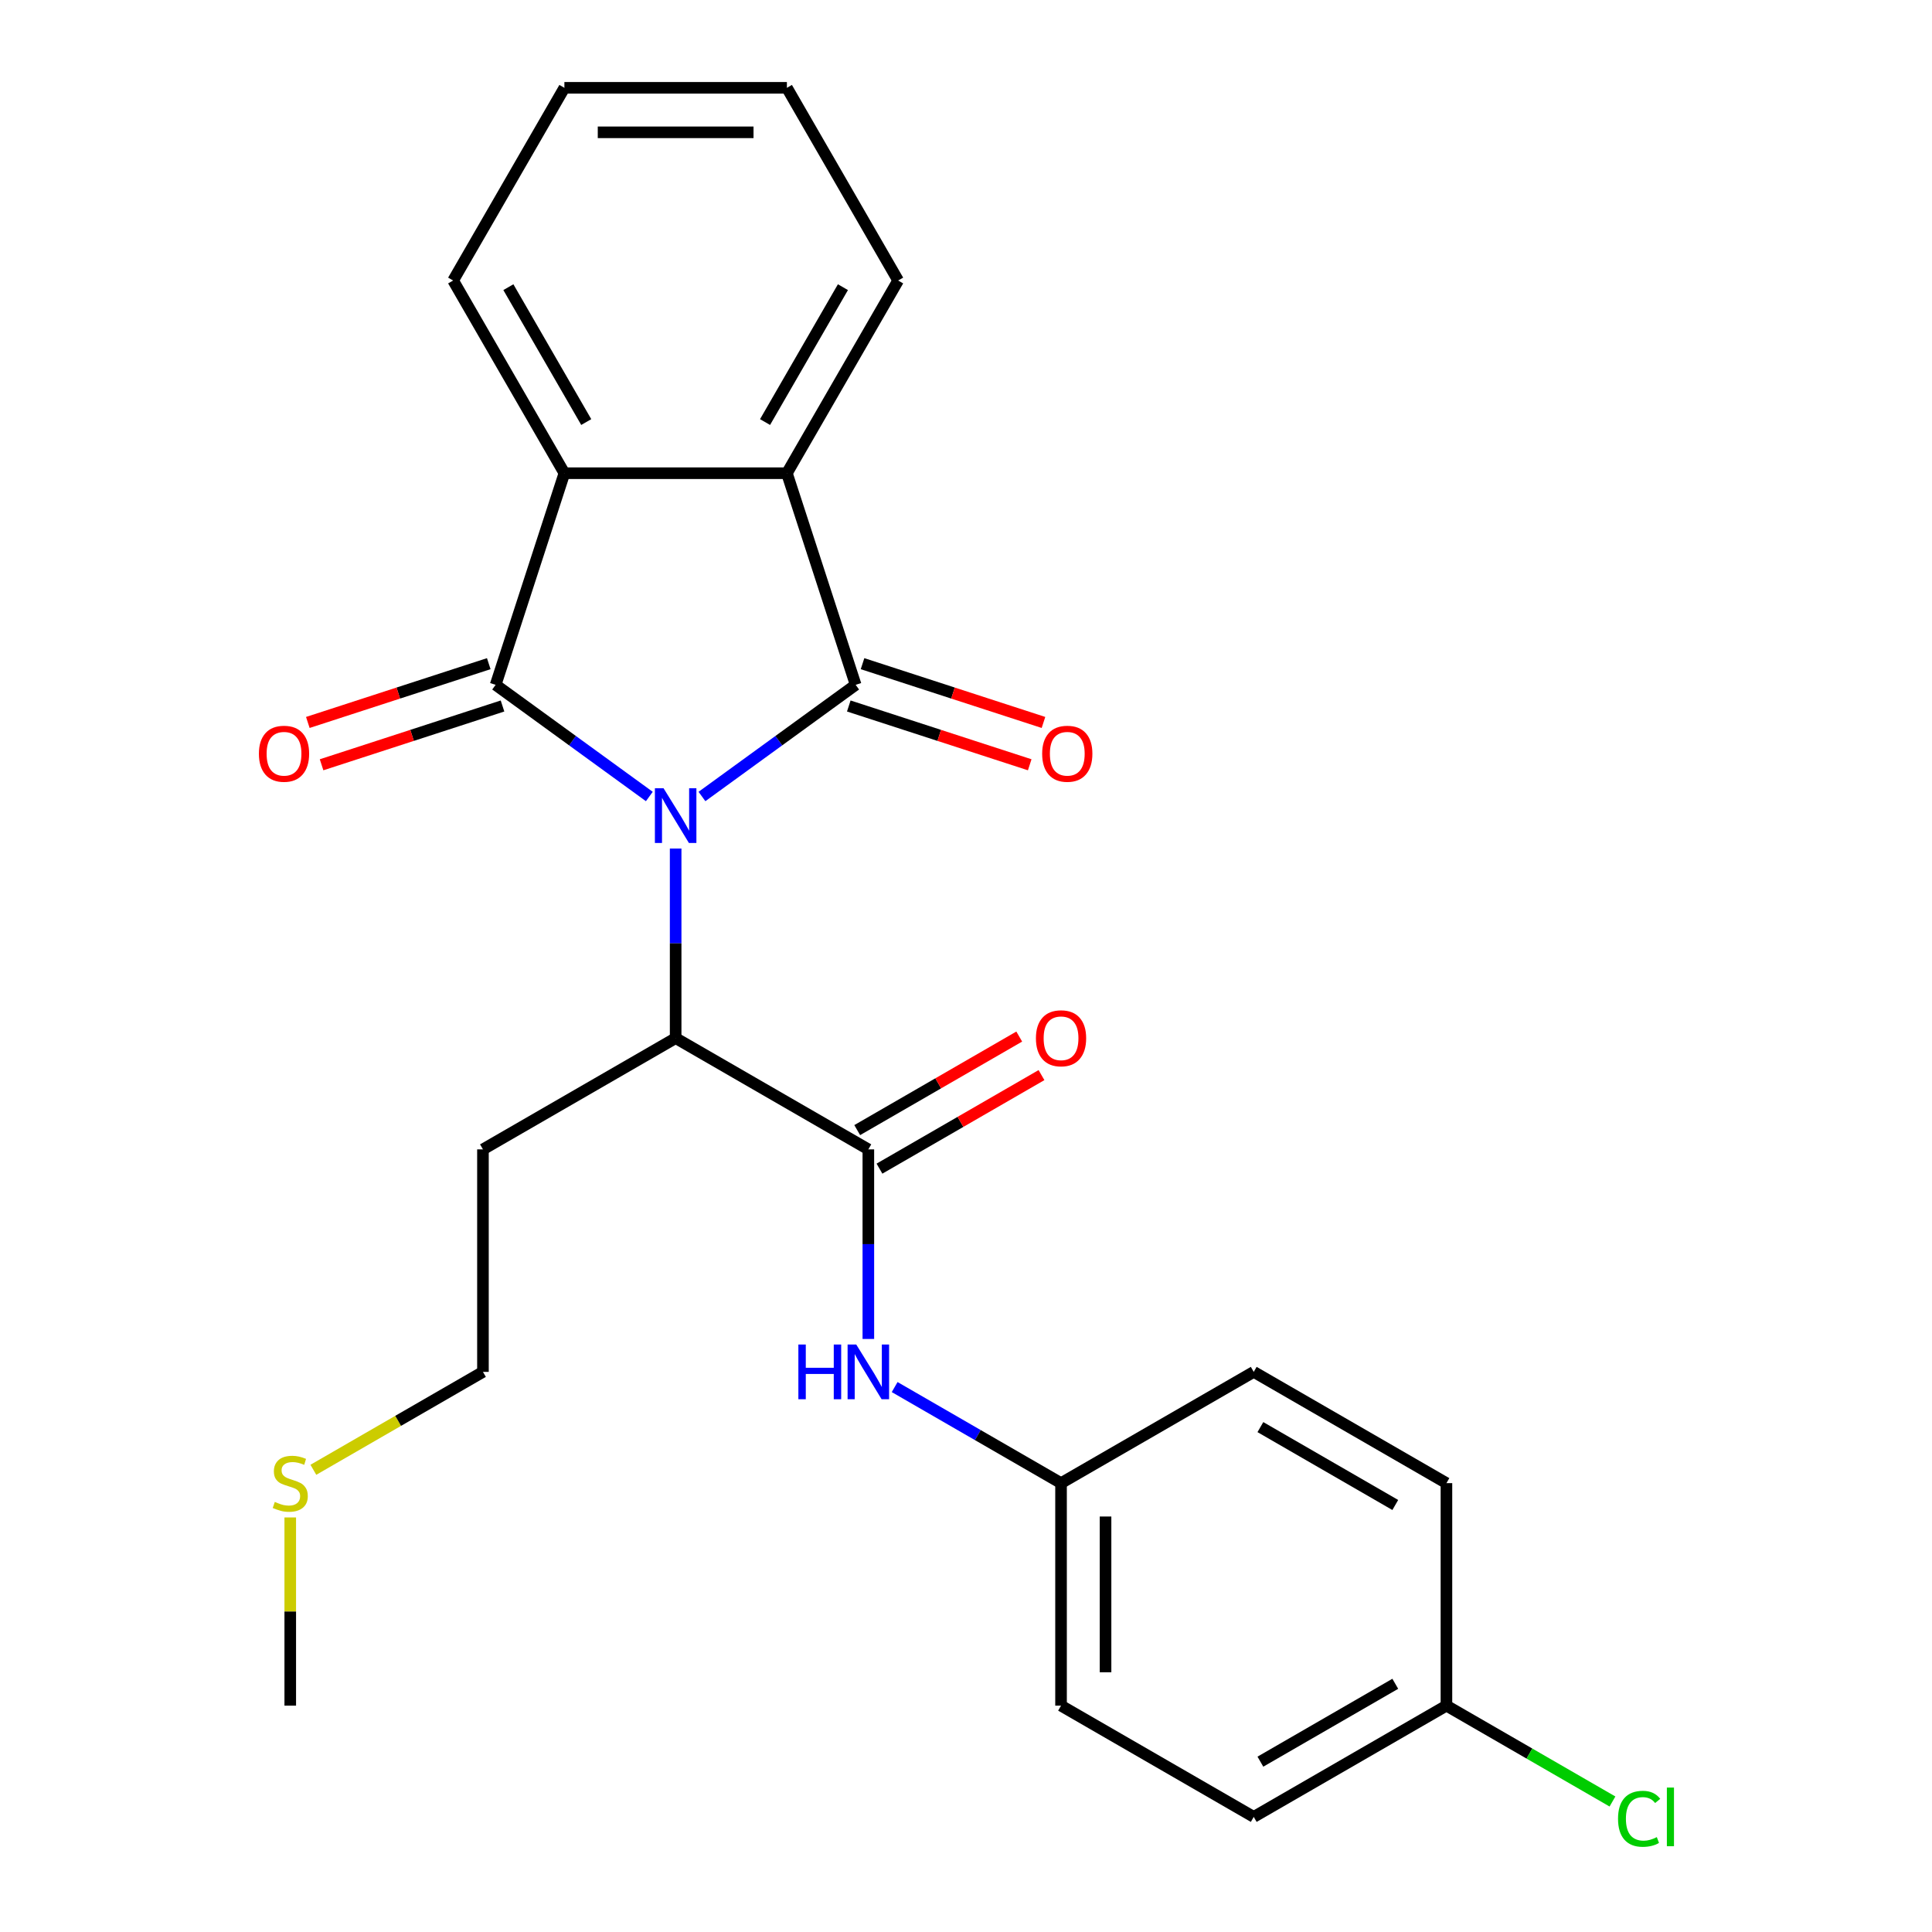 <?xml version='1.0' encoding='iso-8859-1'?>
<svg version='1.1' baseProfile='full'
              xmlns='http://www.w3.org/2000/svg'
                      xmlns:rdkit='http://www.rdkit.org/xml'
                      xmlns:xlink='http://www.w3.org/1999/xlink'
                  xml:space='preserve'
width='1000px' height='1000px' viewBox='0 0 1000 1000'>
<!-- END OF HEADER -->
<rect style='opacity:1.0;fill:#FFFFFF;stroke:none' width='1000' height='1000' x='0' y='0'> </rect>
<path class='bond-0' d='M 336.095,412.265 L 296.318,383.366' style='fill:none;fill-rule:evenodd;stroke:#0000FF;stroke-width:6px;stroke-linecap:butt;stroke-linejoin:miter;stroke-opacity:1' />
<path class='bond-0' d='M 296.318,383.366 L 256.54,354.466' style='fill:none;fill-rule:evenodd;stroke:#000000;stroke-width:6px;stroke-linecap:butt;stroke-linejoin:miter;stroke-opacity:1' />
<path class='bond-1' d='M 363.333,412.265 L 403.111,383.366' style='fill:none;fill-rule:evenodd;stroke:#0000FF;stroke-width:6px;stroke-linecap:butt;stroke-linejoin:miter;stroke-opacity:1' />
<path class='bond-1' d='M 403.111,383.366 L 442.888,354.466' style='fill:none;fill-rule:evenodd;stroke:#000000;stroke-width:6px;stroke-linecap:butt;stroke-linejoin:miter;stroke-opacity:1' />
<path class='bond-5' d='M 349.714,439.2 L 349.714,488.265' style='fill:none;fill-rule:evenodd;stroke:#0000FF;stroke-width:6px;stroke-linecap:butt;stroke-linejoin:miter;stroke-opacity:1' />
<path class='bond-5' d='M 349.714,488.265 L 349.714,537.33' style='fill:none;fill-rule:evenodd;stroke:#000000;stroke-width:6px;stroke-linecap:butt;stroke-linejoin:miter;stroke-opacity:1' />
<path class='bond-3' d='M 256.54,354.466 L 292.13,244.933' style='fill:none;fill-rule:evenodd;stroke:#000000;stroke-width:6px;stroke-linecap:butt;stroke-linejoin:miter;stroke-opacity:1' />
<path class='bond-8' d='M 252.982,343.512 L 206.155,358.727' style='fill:none;fill-rule:evenodd;stroke:#000000;stroke-width:6px;stroke-linecap:butt;stroke-linejoin:miter;stroke-opacity:1' />
<path class='bond-8' d='M 206.155,358.727 L 159.328,373.942' style='fill:none;fill-rule:evenodd;stroke:#FF0000;stroke-width:6px;stroke-linecap:butt;stroke-linejoin:miter;stroke-opacity:1' />
<path class='bond-8' d='M 260.099,365.419 L 213.273,380.634' style='fill:none;fill-rule:evenodd;stroke:#000000;stroke-width:6px;stroke-linecap:butt;stroke-linejoin:miter;stroke-opacity:1' />
<path class='bond-8' d='M 213.273,380.634 L 166.446,395.849' style='fill:none;fill-rule:evenodd;stroke:#FF0000;stroke-width:6px;stroke-linecap:butt;stroke-linejoin:miter;stroke-opacity:1' />
<path class='bond-2' d='M 442.888,354.466 L 407.299,244.933' style='fill:none;fill-rule:evenodd;stroke:#000000;stroke-width:6px;stroke-linecap:butt;stroke-linejoin:miter;stroke-opacity:1' />
<path class='bond-7' d='M 439.329,365.419 L 486.156,380.634' style='fill:none;fill-rule:evenodd;stroke:#000000;stroke-width:6px;stroke-linecap:butt;stroke-linejoin:miter;stroke-opacity:1' />
<path class='bond-7' d='M 486.156,380.634 L 532.982,395.849' style='fill:none;fill-rule:evenodd;stroke:#FF0000;stroke-width:6px;stroke-linecap:butt;stroke-linejoin:miter;stroke-opacity:1' />
<path class='bond-7' d='M 446.447,343.512 L 493.273,358.727' style='fill:none;fill-rule:evenodd;stroke:#000000;stroke-width:6px;stroke-linecap:butt;stroke-linejoin:miter;stroke-opacity:1' />
<path class='bond-7' d='M 493.273,358.727 L 540.1,373.942' style='fill:none;fill-rule:evenodd;stroke:#FF0000;stroke-width:6px;stroke-linecap:butt;stroke-linejoin:miter;stroke-opacity:1' />
<path class='bond-15' d='M 407.299,244.933 L 464.883,145.194' style='fill:none;fill-rule:evenodd;stroke:#000000;stroke-width:6px;stroke-linecap:butt;stroke-linejoin:miter;stroke-opacity:1' />
<path class='bond-15' d='M 395.989,218.456 L 436.298,148.638' style='fill:none;fill-rule:evenodd;stroke:#000000;stroke-width:6px;stroke-linecap:butt;stroke-linejoin:miter;stroke-opacity:1' />
<path class='bond-25' d='M 407.299,244.933 L 292.13,244.933' style='fill:none;fill-rule:evenodd;stroke:#000000;stroke-width:6px;stroke-linecap:butt;stroke-linejoin:miter;stroke-opacity:1' />
<path class='bond-16' d='M 292.13,244.933 L 234.545,145.194' style='fill:none;fill-rule:evenodd;stroke:#000000;stroke-width:6px;stroke-linecap:butt;stroke-linejoin:miter;stroke-opacity:1' />
<path class='bond-16' d='M 303.44,218.456 L 263.131,148.638' style='fill:none;fill-rule:evenodd;stroke:#000000;stroke-width:6px;stroke-linecap:butt;stroke-linejoin:miter;stroke-opacity:1' />
<path class='bond-4' d='M 449.454,594.914 L 349.714,537.33' style='fill:none;fill-rule:evenodd;stroke:#000000;stroke-width:6px;stroke-linecap:butt;stroke-linejoin:miter;stroke-opacity:1' />
<path class='bond-6' d='M 449.454,594.914 L 449.454,643.979' style='fill:none;fill-rule:evenodd;stroke:#000000;stroke-width:6px;stroke-linecap:butt;stroke-linejoin:miter;stroke-opacity:1' />
<path class='bond-6' d='M 449.454,643.979 L 449.454,693.044' style='fill:none;fill-rule:evenodd;stroke:#0000FF;stroke-width:6px;stroke-linecap:butt;stroke-linejoin:miter;stroke-opacity:1' />
<path class='bond-9' d='M 455.212,604.888 L 497.142,580.68' style='fill:none;fill-rule:evenodd;stroke:#000000;stroke-width:6px;stroke-linecap:butt;stroke-linejoin:miter;stroke-opacity:1' />
<path class='bond-9' d='M 497.142,580.68 L 539.072,556.471' style='fill:none;fill-rule:evenodd;stroke:#FF0000;stroke-width:6px;stroke-linecap:butt;stroke-linejoin:miter;stroke-opacity:1' />
<path class='bond-9' d='M 443.695,584.94 L 485.625,560.732' style='fill:none;fill-rule:evenodd;stroke:#000000;stroke-width:6px;stroke-linecap:butt;stroke-linejoin:miter;stroke-opacity:1' />
<path class='bond-9' d='M 485.625,560.732 L 527.555,536.523' style='fill:none;fill-rule:evenodd;stroke:#FF0000;stroke-width:6px;stroke-linecap:butt;stroke-linejoin:miter;stroke-opacity:1' />
<path class='bond-11' d='M 349.714,537.33 L 249.975,594.914' style='fill:none;fill-rule:evenodd;stroke:#000000;stroke-width:6px;stroke-linecap:butt;stroke-linejoin:miter;stroke-opacity:1' />
<path class='bond-10' d='M 463.073,717.946 L 506.133,742.807' style='fill:none;fill-rule:evenodd;stroke:#0000FF;stroke-width:6px;stroke-linecap:butt;stroke-linejoin:miter;stroke-opacity:1' />
<path class='bond-10' d='M 506.133,742.807 L 549.193,767.668' style='fill:none;fill-rule:evenodd;stroke:#000000;stroke-width:6px;stroke-linecap:butt;stroke-linejoin:miter;stroke-opacity:1' />
<path class='bond-17' d='M 549.193,767.668 L 648.932,710.083' style='fill:none;fill-rule:evenodd;stroke:#000000;stroke-width:6px;stroke-linecap:butt;stroke-linejoin:miter;stroke-opacity:1' />
<path class='bond-18' d='M 549.193,767.668 L 549.193,882.837' style='fill:none;fill-rule:evenodd;stroke:#000000;stroke-width:6px;stroke-linecap:butt;stroke-linejoin:miter;stroke-opacity:1' />
<path class='bond-18' d='M 572.227,784.943 L 572.227,865.562' style='fill:none;fill-rule:evenodd;stroke:#000000;stroke-width:6px;stroke-linecap:butt;stroke-linejoin:miter;stroke-opacity:1' />
<path class='bond-21' d='M 249.975,594.914 L 249.975,710.083' style='fill:none;fill-rule:evenodd;stroke:#000000;stroke-width:6px;stroke-linecap:butt;stroke-linejoin:miter;stroke-opacity:1' />
<path class='bond-12' d='M 748.672,882.837 L 648.932,940.422' style='fill:none;fill-rule:evenodd;stroke:#000000;stroke-width:6px;stroke-linecap:butt;stroke-linejoin:miter;stroke-opacity:1' />
<path class='bond-12' d='M 722.194,871.527 L 652.376,911.836' style='fill:none;fill-rule:evenodd;stroke:#000000;stroke-width:6px;stroke-linecap:butt;stroke-linejoin:miter;stroke-opacity:1' />
<path class='bond-13' d='M 748.672,882.837 L 791.642,907.646' style='fill:none;fill-rule:evenodd;stroke:#000000;stroke-width:6px;stroke-linecap:butt;stroke-linejoin:miter;stroke-opacity:1' />
<path class='bond-13' d='M 791.642,907.646 L 834.612,932.455' style='fill:none;fill-rule:evenodd;stroke:#00CC00;stroke-width:6px;stroke-linecap:butt;stroke-linejoin:miter;stroke-opacity:1' />
<path class='bond-27' d='M 748.672,882.837 L 748.672,767.668' style='fill:none;fill-rule:evenodd;stroke:#000000;stroke-width:6px;stroke-linecap:butt;stroke-linejoin:miter;stroke-opacity:1' />
<path class='bond-14' d='M 162.195,760.763 L 206.085,735.423' style='fill:none;fill-rule:evenodd;stroke:#CCCC00;stroke-width:6px;stroke-linecap:butt;stroke-linejoin:miter;stroke-opacity:1' />
<path class='bond-14' d='M 206.085,735.423 L 249.975,710.083' style='fill:none;fill-rule:evenodd;stroke:#000000;stroke-width:6px;stroke-linecap:butt;stroke-linejoin:miter;stroke-opacity:1' />
<path class='bond-22' d='M 150.235,785.427 L 150.235,834.132' style='fill:none;fill-rule:evenodd;stroke:#CCCC00;stroke-width:6px;stroke-linecap:butt;stroke-linejoin:miter;stroke-opacity:1' />
<path class='bond-22' d='M 150.235,834.132 L 150.235,882.837' style='fill:none;fill-rule:evenodd;stroke:#000000;stroke-width:6px;stroke-linecap:butt;stroke-linejoin:miter;stroke-opacity:1' />
<path class='bond-24' d='M 464.883,145.194 L 407.299,45.455' style='fill:none;fill-rule:evenodd;stroke:#000000;stroke-width:6px;stroke-linecap:butt;stroke-linejoin:miter;stroke-opacity:1' />
<path class='bond-23' d='M 234.545,145.194 L 292.13,45.455' style='fill:none;fill-rule:evenodd;stroke:#000000;stroke-width:6px;stroke-linecap:butt;stroke-linejoin:miter;stroke-opacity:1' />
<path class='bond-20' d='M 648.932,710.083 L 748.672,767.668' style='fill:none;fill-rule:evenodd;stroke:#000000;stroke-width:6px;stroke-linecap:butt;stroke-linejoin:miter;stroke-opacity:1' />
<path class='bond-20' d='M 652.376,738.669 L 722.194,778.978' style='fill:none;fill-rule:evenodd;stroke:#000000;stroke-width:6px;stroke-linecap:butt;stroke-linejoin:miter;stroke-opacity:1' />
<path class='bond-19' d='M 549.193,882.837 L 648.932,940.422' style='fill:none;fill-rule:evenodd;stroke:#000000;stroke-width:6px;stroke-linecap:butt;stroke-linejoin:miter;stroke-opacity:1' />
<path class='bond-26' d='M 292.13,45.455 L 407.299,45.455' style='fill:none;fill-rule:evenodd;stroke:#000000;stroke-width:6px;stroke-linecap:butt;stroke-linejoin:miter;stroke-opacity:1' />
<path class='bond-26' d='M 309.405,68.488 L 390.023,68.488' style='fill:none;fill-rule:evenodd;stroke:#000000;stroke-width:6px;stroke-linecap:butt;stroke-linejoin:miter;stroke-opacity:1' />
<path  class='atom-0' d='M 343.454 408
L 352.734 423
Q 353.654 424.48, 355.134 427.16
Q 356.614 429.84, 356.694 430
L 356.694 408
L 360.454 408
L 360.454 436.32
L 356.574 436.32
L 346.614 419.92
Q 345.454 418, 344.214 415.8
Q 343.014 413.6, 342.654 412.92
L 342.654 436.32
L 338.974 436.32
L 338.974 408
L 343.454 408
' fill='#0000FF'/>
<path  class='atom-7' d='M 413.234 695.923
L 417.074 695.923
L 417.074 707.963
L 431.554 707.963
L 431.554 695.923
L 435.394 695.923
L 435.394 724.243
L 431.554 724.243
L 431.554 711.163
L 417.074 711.163
L 417.074 724.243
L 413.234 724.243
L 413.234 695.923
' fill='#0000FF'/>
<path  class='atom-7' d='M 443.194 695.923
L 452.474 710.923
Q 453.394 712.403, 454.874 715.083
Q 456.354 717.763, 456.434 717.923
L 456.434 695.923
L 460.194 695.923
L 460.194 724.243
L 456.314 724.243
L 446.354 707.843
Q 445.194 705.923, 443.954 703.723
Q 442.754 701.523, 442.394 700.843
L 442.394 724.243
L 438.714 724.243
L 438.714 695.923
L 443.194 695.923
' fill='#0000FF'/>
<path  class='atom-8' d='M 539.42 390.135
Q 539.42 383.335, 542.78 379.535
Q 546.14 375.735, 552.42 375.735
Q 558.7 375.735, 562.06 379.535
Q 565.42 383.335, 565.42 390.135
Q 565.42 397.015, 562.02 400.935
Q 558.62 404.815, 552.42 404.815
Q 546.18 404.815, 542.78 400.935
Q 539.42 397.055, 539.42 390.135
M 552.42 401.615
Q 556.74 401.615, 559.06 398.735
Q 561.42 395.815, 561.42 390.135
Q 561.42 384.575, 559.06 381.775
Q 556.74 378.935, 552.42 378.935
Q 548.1 378.935, 545.74 381.735
Q 543.42 384.535, 543.42 390.135
Q 543.42 395.855, 545.74 398.735
Q 548.1 401.615, 552.42 401.615
' fill='#FF0000'/>
<path  class='atom-9' d='M 134.008 390.135
Q 134.008 383.335, 137.368 379.535
Q 140.728 375.735, 147.008 375.735
Q 153.288 375.735, 156.648 379.535
Q 160.008 383.335, 160.008 390.135
Q 160.008 397.015, 156.608 400.935
Q 153.208 404.815, 147.008 404.815
Q 140.768 404.815, 137.368 400.935
Q 134.008 397.055, 134.008 390.135
M 147.008 401.615
Q 151.328 401.615, 153.648 398.735
Q 156.008 395.815, 156.008 390.135
Q 156.008 384.575, 153.648 381.775
Q 151.328 378.935, 147.008 378.935
Q 142.688 378.935, 140.328 381.735
Q 138.008 384.535, 138.008 390.135
Q 138.008 395.855, 140.328 398.735
Q 142.688 401.615, 147.008 401.615
' fill='#FF0000'/>
<path  class='atom-10' d='M 536.193 537.41
Q 536.193 530.61, 539.553 526.81
Q 542.913 523.01, 549.193 523.01
Q 555.473 523.01, 558.833 526.81
Q 562.193 530.61, 562.193 537.41
Q 562.193 544.29, 558.793 548.21
Q 555.393 552.09, 549.193 552.09
Q 542.953 552.09, 539.553 548.21
Q 536.193 544.33, 536.193 537.41
M 549.193 548.89
Q 553.513 548.89, 555.833 546.01
Q 558.193 543.09, 558.193 537.41
Q 558.193 531.85, 555.833 529.05
Q 553.513 526.21, 549.193 526.21
Q 544.873 526.21, 542.513 529.01
Q 540.193 531.81, 540.193 537.41
Q 540.193 543.13, 542.513 546.01
Q 544.873 548.89, 549.193 548.89
' fill='#FF0000'/>
<path  class='atom-14' d='M 837.491 941.402
Q 837.491 934.362, 840.771 930.682
Q 844.091 926.962, 850.371 926.962
Q 856.211 926.962, 859.331 931.082
L 856.691 933.242
Q 854.411 930.242, 850.371 930.242
Q 846.091 930.242, 843.811 933.122
Q 841.571 935.962, 841.571 941.402
Q 841.571 947.002, 843.891 949.882
Q 846.251 952.762, 850.811 952.762
Q 853.931 952.762, 857.571 950.882
L 858.691 953.882
Q 857.211 954.842, 854.971 955.402
Q 852.731 955.962, 850.251 955.962
Q 844.091 955.962, 840.771 952.202
Q 837.491 948.442, 837.491 941.402
' fill='#00CC00'/>
<path  class='atom-14' d='M 862.771 925.242
L 866.451 925.242
L 866.451 955.602
L 862.771 955.602
L 862.771 925.242
' fill='#00CC00'/>
<path  class='atom-15' d='M 142.235 777.388
Q 142.555 777.508, 143.875 778.068
Q 145.195 778.628, 146.635 778.988
Q 148.115 779.308, 149.555 779.308
Q 152.235 779.308, 153.795 778.028
Q 155.355 776.708, 155.355 774.428
Q 155.355 772.868, 154.555 771.908
Q 153.795 770.948, 152.595 770.428
Q 151.395 769.908, 149.395 769.308
Q 146.875 768.548, 145.355 767.828
Q 143.875 767.108, 142.795 765.588
Q 141.755 764.068, 141.755 761.508
Q 141.755 757.948, 144.155 755.748
Q 146.595 753.548, 151.395 753.548
Q 154.675 753.548, 158.395 755.108
L 157.475 758.188
Q 154.075 756.788, 151.515 756.788
Q 148.755 756.788, 147.235 757.948
Q 145.715 759.068, 145.755 761.028
Q 145.755 762.548, 146.515 763.468
Q 147.315 764.388, 148.435 764.908
Q 149.595 765.428, 151.515 766.028
Q 154.075 766.828, 155.595 767.628
Q 157.115 768.428, 158.195 770.068
Q 159.315 771.668, 159.315 774.428
Q 159.315 778.348, 156.675 780.468
Q 154.075 782.548, 149.715 782.548
Q 147.195 782.548, 145.275 781.988
Q 143.395 781.468, 141.155 780.548
L 142.235 777.388
' fill='#CCCC00'/>
</svg>
